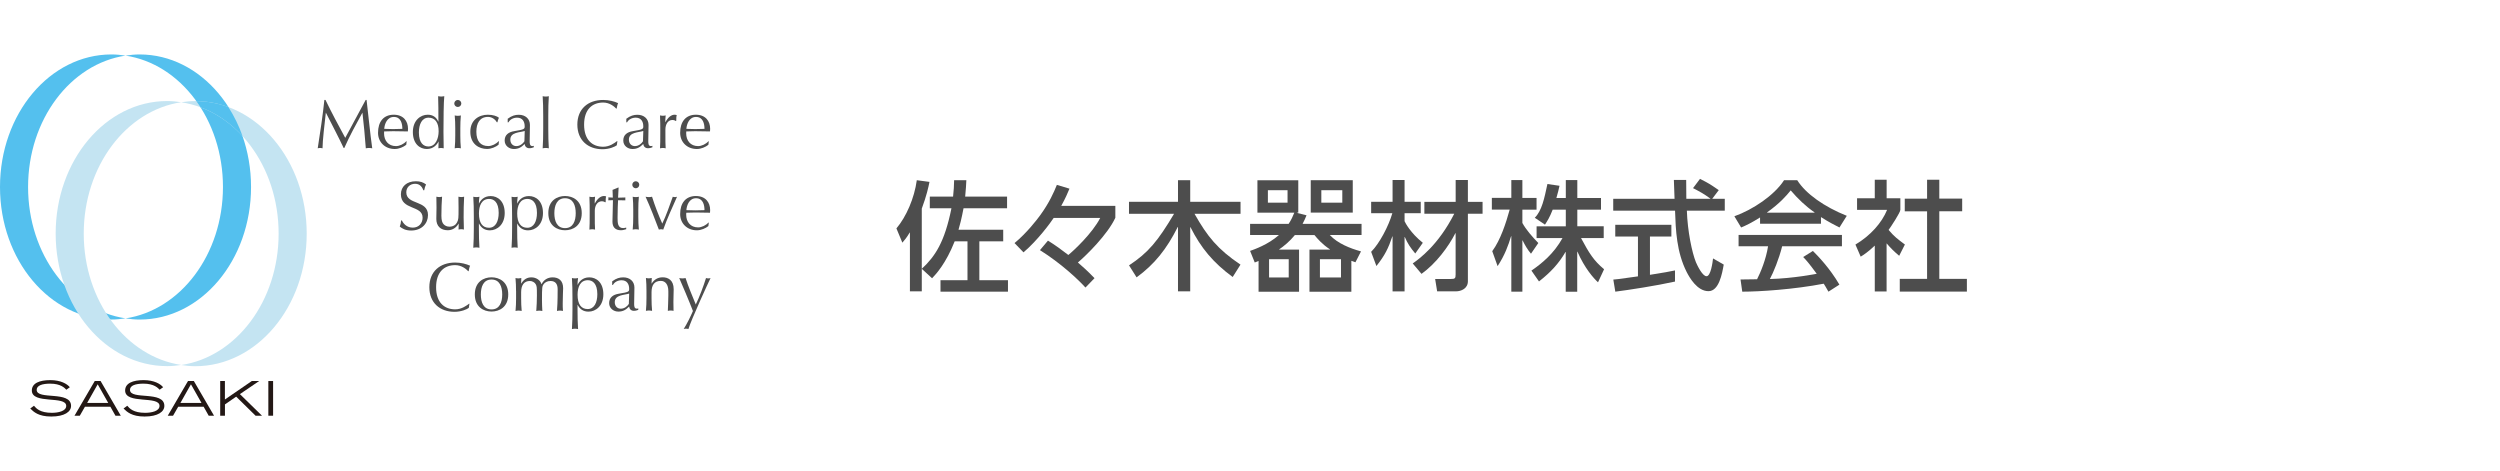 <?xml version="1.0" encoding="utf-8"?>
<!-- Generator: Adobe Illustrator 27.0.0, SVG Export Plug-In . SVG Version: 6.00 Build 0)  -->
<svg version="1.1" id="レイヤー_1" xmlns="http://www.w3.org/2000/svg" xmlns:xlink="http://www.w3.org/1999/xlink" x="0px"
	 y="0px" viewBox="0 0 552 103.9" style="enable-background:new 0 0 552 103.9;" xml:space="preserve">
<style type="text/css">
	.st0{fill:#4D4D4D;}
	.st1{fill:#231815;}
	.st2{fill:#54C0EE;}
	.st3{fill:#C4E4F2;}
</style>
<g>
	<path class="st0" d="M203.53,59.35v4.98h-2.62V51.35h-0.05c-0.72,1.21-1.13,1.65-1.62,2.23l-1.31-3.15
		c2.16-2.54,3.96-6.66,4.5-10.64l2.8,0.37c-0.23,1.15-0.62,2.99-1.7,5.9L203.53,59.35c2.96-2.75,5.04-5.87,6.55-13.37h-4.78v-2.57
		h5.14c0.15-1.34,0.21-2.39,0.23-3.62h2.7c-0.05,0.94-0.1,2.12-0.26,3.62h9.25v2.57h-9.61c-0.44,2.31-0.82,3.78-1.11,4.74h9.87v2.57
		h-5.27v8.57h6.32v2.54h-14.9v-2.54h5.96v-8.57h-2.83c-1.93,4.88-4.11,7.24-4.99,8.15L203.53,59.35z"/>
	<path class="st0" d="M239.67,63.49c-1.59-1.76-5.4-5.35-10.05-8.26l1.77-2.1c1.57,0.97,3.06,2.05,4.5,3.17
		c1.16-0.94,5.29-4.77,7.04-8.18h-10.28c-0.64,1-3.52,4.93-6.66,7.6l-1.98-2.05c2.67-2.2,4.96-5.16,5.7-6.19
		c1.98-2.73,2.98-5.01,3.65-6.66l2.78,0.84c-0.39,0.94-0.9,2.15-1.82,3.8h11.95v2.62c-1.7,3.7-6.45,8.34-8.27,9.88
		c0.82,0.71,2.13,1.84,3.67,3.46L239.67,63.49z"/>
	<path class="st0" d="M249.29,58.59c4.24-2.78,6.39-5.4,9.94-11.38h-9.95v-2.65h10.82v-4.77h2.7v4.77h11.11v2.65h-10.16
		c2.85,5.03,5.09,7.81,10.15,11.22l-1.72,2.73c-4.32-3.17-7.02-6.42-9.33-11.01h-0.05v14.18h-2.7V50.12h-0.05
		c-2.47,4.9-5.13,8.23-9.09,11.12L249.29,58.59z"/>
	<path class="st0" d="M277.9,57.61c-0.23,0.08-0.33,0.13-0.85,0.35l-1.03-2.56c0.9-0.32,3.98-1.38,6.37-3.51h-6.37v-2.46h8.51
		c0.64-0.97,0.9-1.62,1.26-2.48h-8.15V39.8h9.02v7.15h-0.31V47l2.13,0.54c-0.26,0.62-0.41,1.03-0.87,1.89h13.02v2.46h-7.01
		c1.72,1.86,4.45,2.94,6.89,3.62l-1.23,2.4l-0.9-0.32v6.82h-9.25v-9.3h4.52v-0.05c-1.75-1.16-2.72-2.32-3.42-3.16h-4.32
		c-1.13,1.4-2.54,2.54-3.47,3.16v0.05h4.39v9.3h-8.94v-6.8C277.89,57.61,277.9,57.61,277.9,57.61z M279.95,42v2.75h4.34V42H279.95z
		 M280.21,57.23v4.04h4.34v-4.04H280.21z M289.41,39.79h9.28v7.15h-9.28V39.79z M291.44,57.23v4.04h4.65v-4.04H291.44z M291.75,42
		v2.75h4.63V42H291.75z"/>
	<path class="st0" d="M302.75,55.6c1.82-1.81,3.85-5.66,4.68-8.52h-4.68v-2.52h4.73v-4.82h2.65v4.82h3.57v2.52h-3.57v1.76
		c0.15,0.34,1.28,2.57,4.03,4.77l-1.67,2.36c-1.03-1.23-1.67-2.15-2.31-3.64h-0.05v12.01h-2.65V52.19h-0.05
		c-0.87,2.6-1.64,4.19-3.52,6.55L302.75,55.6z M311.93,58.17c1.44-1.02,5.65-4.04,9.17-10.98h-6.6v-2.62h6.91v-4.82h2.7v4.82h3.24
		v2.62h-3.24V62.1c0,1.63-1.52,2.23-2.65,2.23h-4.14l-0.44-2.73h3.42c0.95,0,1.1-0.13,1.1-0.97v-9.15h-0.05
		c-1.54,3.02-4.27,6.69-7.48,8.99L311.93,58.17z"/>
	<path class="st0" d="M378.05,43.9h2.78v2.62h-8.37c0.15,4.54,1.13,9.23,2,11.38c0.31,0.73,1.44,3.09,2.34,3.09
		c0.93,0,1.34-3.02,1.44-3.93l2.36,1.36c-0.36,2.02-1.05,5.87-3.37,5.87c-2.49,0-4.19-3.01-4.81-4.22
		c-2.24-4.43-2.42-9.25-2.57-13.55H356.2V43.9h13.54c-0.05-1.39-0.13-3.75-0.15-4.17h2.72c0,1.34,0,2.31,0.03,4.17h5.31v-0.05
		c-1.41-1.05-2.54-1.65-3.83-2.31l1.54-2.05c2.03,1.05,2.08,1.08,4.14,2.49L378.05,43.9z M356.22,61.73
		c0.64-0.05,0.93-0.11,1.28-0.13c0.62-0.1,3.5-0.47,4.16-0.58v-8.79h-5.01v-2.6h12.39v2.6h-4.73v8.45c2.96-0.45,4.52-0.76,5.53-0.97
		v2.46c-4.16,0.92-10.1,1.84-13.18,2.23L356.22,61.73z"/>
	<path class="st0" d="M388.62,48.01c-1.93,1.22-3.09,1.76-4.18,2.22l-1.49-2.48c4.08-1.45,8.82-4.63,10.97-7.96h2.91
		c1.88,3,6,5.89,10.94,7.86l-1.62,2.58c-1.06-0.54-2.53-1.29-4.08-2.3v1.47h-13.45L388.62,48.01L388.62,48.01z M403.72,64.4
		c-0.3-0.59-1.04-1.76-1.04-1.76c-6.53,1.26-14.14,1.76-17.99,1.76l-0.38-2.69c0.53,0,2.43-0.03,3.65-0.05
		c0.78-1.52,1.97-4.37,2.43-7.28h-6.51v-2.51h22.82v2.51h-13.2c-0.72,2.87-1.92,5.76-2.71,7.23c5.22-0.13,10.34-1.16,10.34-1.16
		c-1.67-2.27-2.25-2.95-2.99-3.7l2.15-1.34c1.09,1.08,3.77,3.85,5.85,7.44L403.72,64.4z M400.66,46.95V46.9
		c-1.95-1.34-3.7-3.02-5.27-4.86c-1.01,1.24-2.38,2.82-5.22,4.86v0.05H400.66z"/>
	<path class="st0" d="M416.57,64.35h-2.62V54.23c-1.46,1.39-2.47,2.05-3.11,2.44L409.68,54c3.31-1.97,5.83-4.8,6.99-7.66h-6.63
		v-2.57h3.91v-4.09h2.62v4.09h3.03v2.57c0,0.55-2.06,3.7-2.6,4.43c1.31,1.52,1.93,1.97,3.6,3.22l-1.26,2.49
		c-1.18-1-1.88-1.7-2.78-2.75v10.62C416.56,64.35,416.57,64.35,416.57,64.35z M425.5,39.68h2.7v4.17h5.05v2.8h-5.05v14.93h6.09v2.81
		h-14.82v-2.81h6.03V46.66h-4.93v-2.8h4.93V39.68z"/>
	<g>
		<path class="st0" d="M336.14,43.69v-3.93h-2.44v3.93h-4.3v2.59h3.94c-0.82,2.99-2.03,6.69-3.85,9.18l1.18,3.3
			c1.59-2.41,2.37-4.59,2.98-6.61h0.05V64.4h2.44V53.08h0.05c0.57,1.15,1.08,2.02,1.85,2.94l1.62-2.36
			c-1.39-1.44-2.72-2.96-3.52-4.43v-2.94h3.13V43.7h-3.13V43.69z"/>
		<path class="st0" d="M349.09,52.56h5.01v-2.6h-5.83v-3.67h5.23v-2.57h-5.23v-3.96h-2.54v3.96h-2.08c0.33-1.15,0.54-1.97,0.69-2.7
			l-2.67-0.39c-0.68,3.18-1.22,5.88-2.79,7.45l2.25,1.52c0.49-0.76,1.03-1.57,1.7-3.3h2.9v3.67h-6.45v2.6H345
			c-1.93,3.46-4.54,5.58-6.86,7.18l1.67,2.39c2.57-2.02,4.34-3.91,5.85-6.5h0.05v8.78h2.54v-8.85h0.05
			c1.57,3.62,3.56,5.87,4.54,6.76l1.34-2.88C351.86,57.51,350.89,55.91,349.09,52.56z"/>
	</g>
</g>
<g>
	<g>
		<path class="st1" d="M7.5,89.59c0.5,0.59,1.34,1.56,3.95,1.56c1.34,0,3.17-0.34,3.17-1.53c0-2.33-7.59-0.28-7.59-3.39
			c0-1.63,1.71-2.3,4.08-2.3c2.3,0,3.71,0.83,4.31,1.57l-0.77,0.55c-0.36-0.36-1.2-1.34-3.57-1.34c-1.75,0-2.98,0.4-2.98,1.37
			c0,2.32,7.59,0.11,7.59,3.54c0,1.28-1.41,2.35-4.37,2.35c-2.85,0-3.9-1.04-4.64-1.77L7.5,89.59z"/>
		<path class="st1" d="M20.92,84.13h1.29l4.46,7.66h-1.18l-1.12-1.99h-5.61l-1.14,1.99h-1.17L20.92,84.13z M23.9,88.97l-2.33-4.12
			l-2.33,4.12H23.9z"/>
		<path class="st1" d="M28.1,89.59c0.5,0.59,1.34,1.56,3.95,1.56c1.34,0,3.17-0.34,3.17-1.53c0-2.33-7.59-0.28-7.59-3.39
			c0-1.63,1.71-2.3,4.08-2.3c2.3,0,3.71,0.83,4.31,1.57l-0.77,0.55c-0.36-0.36-1.2-1.34-3.57-1.34c-1.75,0-2.98,0.4-2.98,1.37
			c0,2.32,7.59,0.11,7.59,3.54c0,1.28-1.41,2.35-4.37,2.35c-2.85,0-3.9-1.04-4.64-1.77L28.1,89.59z"/>
		<path class="st1" d="M41.51,84.13h1.29l4.46,7.66h-1.18l-1.12-1.99h-5.61l-1.14,1.99h-1.17L41.51,84.13z M44.49,88.97l-2.33-4.12
			l-2.33,4.12H44.49z"/>
		<path class="st1" d="M48.61,84.13h1.05v4.08l5.94-4.08h1.62l-4.25,2.89l4.88,4.77h-1.42l-4.28-4.21l-2.48,1.71v2.51h-1.05v-7.67
			H48.61z"/>
		<path class="st1" d="M59.25,84.13h1.05v7.66h-1.05V84.13z"/>
	</g>
	<g>
		<path class="st0" d="M71.87,22.07c1.38,2.86,2.81,5.53,4.36,8.37c0.61-1.19,3.02-5.56,4.51-8.37h0.2
			c0.46,3.89,0.76,7.2,1.25,10.68c-0.24-0.05-0.47-0.08-0.71-0.08s-0.47,0.03-0.71,0.08c-0.21-2.72-0.43-5.24-0.74-7.84H80
			c-1.38,2.54-2.78,5.03-3.98,7.77h-0.14c-1.19-2.52-2.58-5.14-3.91-7.77h-0.03c-0.29,2.51-0.71,6.12-0.73,7.84
			c-0.18-0.05-0.35-0.08-0.53-0.08s-0.35,0.03-0.53,0.08c0.53-3.36,1.14-7.46,1.47-10.68H71.87z"/>
		<path class="st0" d="M86.94,25.33c2.13,0,3.15,1.41,3.15,3.1c0,0.2-0.02,0.4-0.03,0.59c-1.09-0.02-2.17-0.05-3.25-0.05
			c-0.67,0-1.32,0.03-1.99,0.05c-0.02,0.15-0.02,0.29-0.02,0.43c0,1.58,0.94,2.81,2.63,2.81c0.81,0,1.75-0.47,2.28-1.08l0.08,0.05
			l-0.09,0.74c-0.61,0.49-1.6,0.93-2.54,0.93c-2.19,0-3.69-1.55-3.69-3.57C83.46,26.87,84.7,25.33,86.94,25.33z M84.84,28.45
			c0.62,0.02,1.34,0.05,1.98,0.05c0.67,0,1.38-0.03,2.02-0.05c0-1.08-0.29-2.63-1.87-2.63C85.48,25.82,84.91,27.36,84.84,28.45z"/>
		<path class="st0" d="M96.84,31.26h-0.03c-0.3,0.64-1.08,1.64-2.57,1.64c-1.53,0-3.08-1.12-3.08-3.74c0-2.58,1.69-3.83,3.27-3.83
			c1.12,0,1.91,0.53,2.34,1.52h0.03c0-1.91,0-4.3-0.06-5.61c0.24,0.03,0.47,0.08,0.68,0.08s0.43-0.05,0.68-0.08
			c-0.14,1.28-0.18,5.26-0.18,7.86c0,1.38,0.03,2.43,0.05,3.65c-0.23-0.03-0.41-0.08-0.59-0.08c-0.18,0-0.36,0.05-0.58,0.08
			L96.84,31.26z M94.59,32.34c1.58,0,2.26-1.72,2.26-3.37c0-1.91-0.78-2.99-2.22-2.99c-1.46,0-2.14,1.44-2.14,3.28
			C92.5,31.69,93.61,32.34,94.59,32.34z"/>
		<path class="st0" d="M101.08,22.07c0.43,0,0.78,0.35,0.78,0.78s-0.35,0.77-0.78,0.77s-0.78-0.35-0.78-0.77
			C100.31,22.42,100.66,22.07,101.08,22.07z M100.52,28.33c0-0.91-0.03-1.98-0.12-2.84c0.23,0.05,0.46,0.08,0.68,0.08
			c0.23,0,0.46-0.03,0.68-0.08c-0.09,0.87-0.12,1.93-0.12,2.84v1.58c0,0.91,0.03,1.98,0.12,2.84c-0.23-0.05-0.46-0.08-0.68-0.08
			c-0.23,0-0.46,0.03-0.68,0.08c0.09-0.87,0.12-1.93,0.12-2.84V28.33z"/>
		<path class="st0" d="M107.71,25.33c1.11,0,2.07,0.32,2.45,0.67c-0.14,0.3-0.26,0.64-0.33,1h-0.12c-0.29-0.52-0.99-1.19-1.95-1.19
			c-1.84,0-2.58,1.41-2.58,3.28c0,2.08,0.94,3.16,2.63,3.16c0.81,0,1.75-0.47,2.28-1.08l0.08,0.05c-0.05,0.24-0.08,0.5-0.09,0.74
			c-0.61,0.49-1.6,0.93-2.54,0.93c-1.76,0-3.69-1.06-3.69-3.78C103.83,26.49,105.76,25.33,107.71,25.33z"/>
		<path class="st0" d="M112.1,26.22c0.91-0.68,1.64-0.88,2.45-0.88c1.46,0,2.46,0.9,2.46,2.25c0,1.14-0.06,2.26-0.06,3.54
			c0,0.5,0,1.12,0.59,1.12c0.09,0,0.21,0,0.32-0.06v0.33c-0.21,0.09-0.58,0.21-0.97,0.21c-0.65,0-0.99-0.43-1.05-0.94
			c-0.73,0.73-1.35,1.11-2.39,1.11c-1.02,0-2.02-0.71-2.02-1.87c0-1.22,0.82-1.87,2.14-2.08c2.2-0.35,2.28-0.47,2.28-1.06
			c0-1.02-0.46-1.91-1.67-1.91c-0.81,0-1.57,0.38-1.91,1.03h-0.17C112.1,27.01,112.1,26.22,112.1,26.22z M115.86,28.92
			c-1.05,0.35-3.18,0.24-3.18,1.9c0,0.96,0.65,1.44,1.32,1.44c0.78,0,1.44-0.5,1.79-1.06L115.86,28.92z"/>
		<path class="st0" d="M119.94,25.62c0-1.4-0.03-3.36-0.12-4.38c0.23,0.05,0.46,0.08,0.68,0.08c0.23,0,0.46-0.03,0.68-0.08
			c-0.09,1.02-0.12,2.98-0.12,4.38v2.75c0,1.4,0.03,3.36,0.12,4.38c-0.23-0.05-0.46-0.08-0.68-0.08c-0.23,0-0.46,0.03-0.68,0.08
			c0.09-1.02,0.12-2.98,0.12-4.38V25.62z"/>
		<path class="st0" d="M136.19,32.08c-0.38,0.3-1.64,0.87-3.16,0.87c-3.21,0-5.55-1.99-5.55-5.44s2.34-5.44,5.7-5.44
			c1.31,0,2.48,0.32,3.3,0.7c-0.15,0.27-0.26,0.87-0.32,1.19l-0.09,0.03c-0.43-0.47-1.46-1.35-2.89-1.35c-2.39,0-4.21,1.5-4.21,4.88
			c0,3.37,1.82,4.88,4.21,4.88c1.44,0,2.51-0.82,3.08-1.26l0.06,0.06L136.19,32.08z"/>
		<path class="st0" d="M138.29,26.22c0.91-0.68,1.64-0.88,2.45-0.88c1.46,0,2.46,0.9,2.46,2.25c0,1.14-0.06,2.26-0.06,3.54
			c0,0.5,0,1.12,0.59,1.12c0.09,0,0.21,0,0.32-0.06v0.33c-0.21,0.09-0.58,0.21-0.97,0.21c-0.65,0-0.99-0.43-1.05-0.94
			c-0.73,0.73-1.35,1.11-2.39,1.11c-1.02,0-2.02-0.71-2.02-1.87c0-1.22,0.82-1.87,2.14-2.08c2.2-0.35,2.28-0.47,2.28-1.06
			c0-1.02-0.46-1.91-1.67-1.91c-0.81,0-1.57,0.38-1.91,1.03h-0.17V26.22z M142.04,28.92c-1.05,0.35-3.18,0.24-3.18,1.9
			c0,0.96,0.65,1.44,1.32,1.44c0.78,0,1.44-0.5,1.79-1.06L142.04,28.92z"/>
		<path class="st0" d="M149.21,26.73c-0.11-0.12-0.44-0.24-0.74-0.24c-0.97,0-1.55,0.93-1.55,2.11c0,2.64,0,3.45,0.06,4.15
			c-0.2-0.05-0.41-0.08-0.61-0.08c-0.21,0-0.41,0.03-0.64,0.08c0.06-0.74,0.06-1.93,0.06-3.63v-0.49c0-0.79,0-1.84-0.06-3.15
			c0.23,0.05,0.43,0.08,0.64,0.08c0.2,0,0.41-0.03,0.61-0.08c-0.08,0.73-0.08,1.09-0.08,1.47l0.03,0.02
			c0.58-1.09,1.31-1.64,2.01-1.64c0.18,0,0.29,0.02,0.49,0.09c-0.11,0.24-0.11,0.82-0.11,1.23L149.21,26.73z"/>
		<path class="st0" d="M153.65,25.33c2.13,0,3.15,1.41,3.15,3.1c0,0.2-0.01,0.4-0.03,0.59c-1.09-0.02-2.17-0.05-3.25-0.05
			c-0.67,0-1.32,0.03-1.99,0.05c-0.02,0.15-0.02,0.29-0.02,0.43c0,1.58,0.94,2.81,2.63,2.81c0.81,0,1.75-0.47,2.28-1.08l0.08,0.05
			l-0.09,0.74c-0.61,0.49-1.6,0.93-2.54,0.93c-2.19,0-3.69-1.55-3.69-3.57C150.17,26.87,151.42,25.33,153.65,25.33z M151.55,28.45
			c0.62,0.02,1.34,0.05,1.98,0.05c0.67,0,1.38-0.03,2.02-0.05c0-1.08-0.29-2.63-1.87-2.63C152.19,25.82,151.63,27.36,151.55,28.45z"
			/>
		<path class="st0" d="M88.74,48.68c0.33,0.71,1.09,1.58,2.4,1.58c1.35,0,2.17-0.99,2.17-2.2c0-2.8-4.79-1.6-4.79-5.17
			c0-1.69,1.28-2.87,3.3-2.87c0.96,0,1.64,0.23,2.25,0.71c-0.18,0.35-0.29,0.7-0.41,1.28h-0.18c-0.21-0.56-0.67-1.43-1.81-1.43
			s-1.96,0.78-1.96,1.88c0,2.84,4.79,1.66,4.79,5.02c0,1.85-1.38,3.42-3.72,3.42c-1.26,0-1.98-0.44-2.51-0.87
			c0.18-0.47,0.23-0.78,0.29-1.35C88.56,48.68,88.74,48.68,88.74,48.68z"/>
		<path class="st0" d="M96.38,45.85c0-0.71-0.02-1.57-0.03-2.42c0.21,0.05,0.44,0.08,0.64,0.08s0.41-0.03,0.62-0.08
			c-0.09,1.19-0.15,2.74-0.15,4.22c0,1.05,0.21,1.55,0.47,1.84c0.29,0.32,0.71,0.56,1.31,0.56c0.85,0,1.43-0.43,1.69-0.97
			c0.3-0.65,0.32-0.78,0.32-3.16c0-0.82,0-1.76-0.03-2.49c0.21,0.05,0.41,0.08,0.64,0.08c0.23,0,0.43-0.03,0.62-0.08
			c-0.09,1.58-0.11,3.01-0.11,4.62c0,0.9,0.02,1.79,0.06,2.64c-0.2-0.05-0.4-0.08-0.59-0.08c-0.2,0-0.4,0.03-0.59,0.08
			c0.03-0.44,0.03-0.88,0.03-1.31h-0.03c-0.52,0.94-1.41,1.46-2.37,1.46c-1.58,0-2.54-0.91-2.54-2.49
			C96.34,47.3,96.38,46.6,96.38,45.85z"/>
		<path class="st0" d="M104.62,47.86c0-1.4-0.03-3.36-0.12-4.42c0.23,0.05,0.46,0.08,0.68,0.08c0.23,0,0.46-0.03,0.68-0.08
			c-0.08,0.53-0.12,1-0.12,1.49h0.03c0.3-0.64,1.03-1.64,2.57-1.64c1.55,0,3.1,1.12,3.1,3.74c0,2.58-1.69,3.83-3.28,3.83
			c-1.12,0-1.91-0.53-2.39-1.49h-0.03v0.96c0,1.4,0.03,3.36,0.12,4.38c-0.23-0.05-0.46-0.08-0.68-0.08c-0.23,0-0.46,0.03-0.68,0.08
			c0.09-1.02,0.12-2.98,0.12-4.38V47.86z M108.01,43.92c-1.64,0-2.26,1.46-2.26,3.21c0,2.08,0.77,3.16,2.22,3.16
			c1.46,0,2.14-1.44,2.14-3.28C110.11,44.58,109,43.92,108.01,43.92z"/>
		<path class="st0" d="M113.07,47.86c0-1.4-0.03-3.36-0.12-4.42c0.23,0.05,0.46,0.08,0.68,0.08c0.23,0,0.46-0.03,0.68-0.08
			c-0.08,0.53-0.12,1-0.12,1.49h0.03c0.3-0.64,1.03-1.64,2.57-1.64c1.55,0,3.1,1.12,3.1,3.74c0,2.58-1.69,3.83-3.28,3.83
			c-1.12,0-1.91-0.53-2.39-1.49h-0.03v0.96c0,1.4,0.03,3.36,0.12,4.38c-0.23-0.05-0.46-0.08-0.68-0.08c-0.23,0-0.46,0.03-0.68,0.08
			c0.09-1.02,0.12-2.98,0.12-4.38V47.86z M116.46,43.92c-1.64,0-2.26,1.46-2.26,3.21c0,2.08,0.78,3.16,2.22,3.16
			c1.46,0,2.14-1.44,2.14-3.28C118.56,44.58,117.45,43.92,116.46,43.92z"/>
		<path class="st0" d="M124.76,43.28c1.76,0,3.69,1.02,3.69,3.78c0,2.77-1.93,3.78-3.69,3.78s-3.69-1.02-3.69-3.78
			C121.06,44.3,122.99,43.28,124.76,43.28z M124.76,50.37c1.79,0,2.36-1.6,2.36-3.3s-0.56-3.3-2.36-3.3c-1.79,0-2.36,1.6-2.36,3.3
			S122.96,50.37,124.76,50.37z"/>
		<path class="st0" d="M133.62,44.68c-0.11-0.12-0.44-0.24-0.74-0.24c-0.97,0-1.55,0.93-1.55,2.11c0,2.64,0,3.45,0.06,4.15
			c-0.2-0.05-0.41-0.08-0.61-0.08c-0.21,0-0.41,0.03-0.64,0.08c0.06-0.74,0.06-1.93,0.06-3.63v-0.49c0-0.79,0-1.84-0.06-3.15
			c0.23,0.05,0.43,0.08,0.64,0.08c0.2,0,0.41-0.03,0.61-0.08c-0.08,0.73-0.08,1.09-0.08,1.47l0.03,0.02
			c0.58-1.09,1.31-1.64,2.01-1.64c0.18,0,0.29,0.02,0.49,0.09c-0.11,0.24-0.11,0.82-0.11,1.23L133.62,44.68z"/>
		<path class="st0" d="M136.51,41.4h0.08c-0.06,0.76-0.09,1.5-0.12,2.25c0.21,0,0.91-0.02,1.61-0.05c-0.01,0.11-0.01,0.21-0.01,0.32
			s0,0.21,0.01,0.32c-0.53-0.03-1.25-0.03-1.61-0.03c-0.03,0.15-0.11,2.54-0.11,3.86c0,1.14,0.03,2.29,1.23,2.29
			c0.17,0,0.49-0.05,0.68-0.11v0.36c-0.35,0.12-0.79,0.23-1.17,0.23c-1.26,0-1.87-0.71-1.87-1.9c0-1.11,0.09-2.48,0.11-4.74
			c-0.3,0-0.64,0-1.03,0.03c0.01-0.12,0.03-0.23,0.03-0.35c0-0.11-0.02-0.2-0.03-0.3c0.46,0.03,0.79,0.05,1,0.05
			c-0.02-0.4-0.03-1.05-0.06-1.7L136.51,41.4z"/>
		<path class="st0" d="M140.38,40.02c0.43,0,0.77,0.35,0.77,0.78s-0.35,0.77-0.77,0.77s-0.77-0.35-0.77-0.77
			C139.61,40.37,139.95,40.02,140.38,40.02z M139.82,46.28c0-0.91-0.03-1.98-0.12-2.84c0.23,0.05,0.46,0.08,0.68,0.08
			c0.23,0,0.46-0.03,0.68-0.08c-0.09,0.87-0.12,1.93-0.12,2.84v1.58c0,0.91,0.03,1.98,0.12,2.84c-0.23-0.05-0.46-0.08-0.68-0.08
			c-0.23,0-0.46,0.03-0.68,0.08c0.09-0.87,0.12-1.93,0.12-2.84V46.28z"/>
		<path class="st0" d="M142.54,43.44c0.26,0.05,0.5,0.08,0.76,0.08c0.23,0,0.44-0.03,0.67-0.08c0.62,1.98,1.38,3.94,2.26,5.93
			c0.82-1.66,1.61-3.95,2.32-5.93c0.15,0.05,0.32,0.08,0.47,0.08c0.17,0,0.32-0.03,0.47-0.08c-1.08,2.43-2.19,4.85-3.05,7.26
			c-0.15-0.05-0.32-0.08-0.47-0.08c-0.17,0-0.32,0.03-0.49,0.08C144.56,48.28,143.65,45.87,142.54,43.44z"/>
		<path class="st0" d="M153.65,43.28c2.13,0,3.15,1.41,3.15,3.1c0,0.2-0.01,0.4-0.03,0.59c-1.09-0.02-2.17-0.05-3.25-0.05
			c-0.67,0-1.32,0.03-1.99,0.05c-0.02,0.15-0.02,0.29-0.02,0.43c0,1.58,0.94,2.81,2.63,2.81c0.81,0,1.75-0.47,2.28-1.08l0.08,0.05
			l-0.09,0.74c-0.61,0.49-1.6,0.93-2.54,0.93c-2.19,0-3.69-1.55-3.69-3.57C150.17,44.82,151.42,43.28,153.65,43.28z M151.55,46.4
			c0.62,0.02,1.34,0.05,1.98,0.05c0.67,0,1.38-0.03,2.02-0.05c0-1.08-0.29-2.63-1.87-2.63C152.19,43.77,151.63,45.31,151.55,46.4z"
			/>
		<path class="st0" d="M103.51,67.98c-0.38,0.3-1.64,0.87-3.16,0.87c-3.21,0-5.55-1.99-5.55-5.44s2.34-5.44,5.7-5.44
			c1.31,0,2.48,0.32,3.3,0.7c-0.15,0.27-0.26,0.87-0.32,1.19l-0.09,0.03c-0.43-0.47-1.46-1.35-2.89-1.35c-2.39,0-4.21,1.5-4.21,4.88
			c0,3.37,1.82,4.88,4.21,4.88c1.44,0,2.51-0.82,3.09-1.26l0.06,0.06L103.51,67.98z"/>
		<path class="st0" d="M108.53,61.23c1.76,0,3.69,1.02,3.69,3.78s-1.93,3.78-3.69,3.78s-3.69-1.02-3.69-3.78
			S106.76,61.23,108.53,61.23z M108.53,68.32c1.79,0,2.36-1.6,2.36-3.3c0-1.7-0.56-3.3-2.36-3.3s-2.36,1.6-2.36,3.3
			C106.17,66.72,106.73,68.32,108.53,68.32z"/>
		<path class="st0" d="M113.94,64.23c0-0.91-0.03-1.98-0.12-2.84c0.23,0.05,0.46,0.08,0.68,0.08c0.15,0,0.38-0.03,0.61-0.08
			c-0.03,0.41-0.05,0.81-0.05,1.22h0.03c0.55-0.93,1.29-1.37,2.26-1.37c1.03,0,1.99,0.64,2.2,1.5h0.03c0.49-0.97,1.37-1.5,2.43-1.5
			c1.32,0,2.33,0.68,2.33,2.4c0,0.7-0.09,1.57-0.09,3.36c0,0.55,0,1.02,0.05,1.66c-0.21-0.05-0.43-0.08-0.65-0.08
			c-0.23,0-0.46,0.03-0.67,0.08c0.06-0.56,0.15-2.08,0.15-4.8c0-1.02-0.4-1.82-1.58-1.82c-0.73,0-1.25,0.33-1.52,0.71
			c-0.32,0.46-0.36,0.61-0.36,3.5c0,0.88,0.03,1.47,0.08,2.42c-0.23-0.05-0.46-0.08-0.67-0.08s-0.44,0.03-0.67,0.08
			c0.09-1.14,0.14-2.34,0.14-3.45c0-1.88-0.02-2.01-0.27-2.48c-0.21-0.38-0.76-0.7-1.26-0.7c-1.31,0-1.95,0.91-1.95,2.49v1.29
			c0,0.91,0.03,1.98,0.12,2.84c-0.23-0.05-0.46-0.08-0.68-0.08c-0.23,0-0.46,0.03-0.68,0.08c0.09-0.87,0.12-1.93,0.12-2.84v-1.59
			H113.94z"/>
		<path class="st0" d="M126.4,65.81c0-1.4-0.03-3.36-0.12-4.42c0.23,0.05,0.46,0.08,0.68,0.08c0.23,0,0.46-0.03,0.68-0.08
			c-0.08,0.53-0.12,1-0.12,1.49h0.03c0.3-0.64,1.03-1.64,2.57-1.64c1.55,0,3.1,1.12,3.1,3.74c0,2.58-1.69,3.83-3.28,3.83
			c-1.12,0-1.91-0.53-2.39-1.49h-0.03v0.96c0,1.4,0.03,3.36,0.12,4.38c-0.23-0.05-0.46-0.08-0.68-0.08c-0.23,0-0.46,0.03-0.68,0.08
			c0.09-1.02,0.12-2.98,0.12-4.38C126.4,68.28,126.4,65.81,126.4,65.81z M129.79,61.87c-1.64,0-2.26,1.46-2.26,3.21
			c0,2.08,0.78,3.16,2.22,3.16c1.46,0,2.14-1.44,2.14-3.28C131.89,62.53,130.78,61.87,129.79,61.87z"/>
		<path class="st0" d="M135.17,62.12c0.91-0.68,1.64-0.88,2.45-0.88c1.46,0,2.46,0.9,2.46,2.25c0,1.14-0.06,2.26-0.06,3.54
			c0,0.5,0,1.12,0.59,1.12c0.09,0,0.21,0,0.32-0.06v0.33c-0.21,0.09-0.58,0.21-0.97,0.21c-0.65,0-0.99-0.43-1.05-0.94
			c-0.73,0.73-1.35,1.11-2.39,1.11c-1.02,0-2.02-0.71-2.02-1.87c0-1.22,0.82-1.87,2.14-2.08c2.2-0.35,2.28-0.47,2.28-1.06
			c0-1.02-0.46-1.91-1.67-1.91c-0.81,0-1.57,0.38-1.91,1.03h-0.17V62.12z M138.92,64.82c-1.05,0.35-3.18,0.24-3.18,1.9
			c0,0.96,0.65,1.44,1.32,1.44c0.78,0,1.44-0.5,1.79-1.06L138.92,64.82z"/>
		<path class="st0" d="M145.91,62.02c-1.41,0-2.05,0.91-2.05,2.49v1.29c0,0.91,0.03,1.98,0.12,2.84c-0.23-0.05-0.46-0.08-0.68-0.08
			c-0.23,0-0.46,0.03-0.68,0.08c0.09-0.87,0.12-1.93,0.12-2.84v-1.58c0-0.91-0.03-1.98-0.12-2.84c0.23,0.05,0.46,0.08,0.68,0.08
			c0.15,0,0.38-0.03,0.61-0.08c-0.03,0.41-0.05,0.81-0.05,1.22h0.03c0.56-0.87,1.34-1.37,2.43-1.37c1.12,0,2.43,0.55,2.43,2.64
			c0,0.87-0.06,1.78-0.06,2.81c0,0.67,0,1.31,0.03,1.96c-0.23-0.05-0.43-0.08-0.64-0.08s-0.41,0.03-0.62,0.08
			c0.03-1.11,0.11-2.22,0.11-3.39v-0.93C147.57,62.84,146.92,62.02,145.91,62.02z"/>
		<path class="st0" d="M149.97,61.39c0.23,0.05,0.47,0.08,0.7,0.08s0.47-0.03,0.7-0.08c0.62,1.91,1.43,3.81,2.26,5.84
			c0.84-1.75,1.66-3.92,2.26-5.84c0.17,0.05,0.33,0.08,0.5,0.08s0.33-0.03,0.5-0.08c-0.55,1.11-4.26,9.19-4.89,11.26
			c-0.17-0.05-0.35-0.08-0.52-0.08s-0.35,0.03-0.52,0.08c0.81-1.32,1.47-2.66,2.04-3.98C152.31,66.84,150.4,62.34,149.97,61.39z"/>
	</g>
	<g>
		<g>
			<g>
				<path class="st2" d="M30.81,12.02c-1.05,0-2.08,0.11-3.1,0.26c12.13,1.82,21.52,14.1,21.52,29.01S39.84,68.48,27.71,70.3
					c1.02,0.15,2.05,0.26,3.1,0.26c13.59,0,24.62-13.1,24.62-29.26C55.43,25.12,44.41,12.02,30.81,12.02z"/>
				<path class="st2" d="M6.2,41.29c0-14.91,9.39-27.19,21.52-29.01c-1.02-0.15-2.04-0.26-3.1-0.26C11.02,12.02,0,25.12,0,41.29
					c0,16.16,11.02,29.26,24.62,29.26c1.05,0,2.08-0.11,3.1-0.26C15.58,68.48,6.2,56.2,6.2,41.29z"/>
			</g>
			<g>
				<path class="st3" d="M43.1,22.32c-1.05,0-2.08,0.1-3.1,0.26c12.13,1.82,21.52,14.1,21.52,29.01S52.13,78.78,40,80.6
					c1.02,0.15,2.05,0.26,3.1,0.26c13.59,0,24.62-13.1,24.62-29.27S56.7,22.32,43.1,22.32z"/>
				<path class="st3" d="M18.49,51.58c0-14.91,9.39-27.19,21.52-29.01c-1.02-0.15-2.05-0.26-3.1-0.26
					c-13.59,0-24.62,13.1-24.62,29.26s11.02,29.27,24.62,29.27c1.05,0,2.08-0.1,3.1-0.26C27.88,78.77,18.49,66.49,18.49,51.58z"/>
			</g>
		</g>
		<path class="st2" d="M44.27,23.68c3.5,1.3,6.65,3.5,9.28,6.37c-0.81-2.31-1.87-4.46-3.13-6.42c-2.24-0.82-4.61-1.27-7.07-1.3
			C43.66,22.77,43.98,23.21,44.27,23.68z"/>
	</g>
</g>
</svg>
